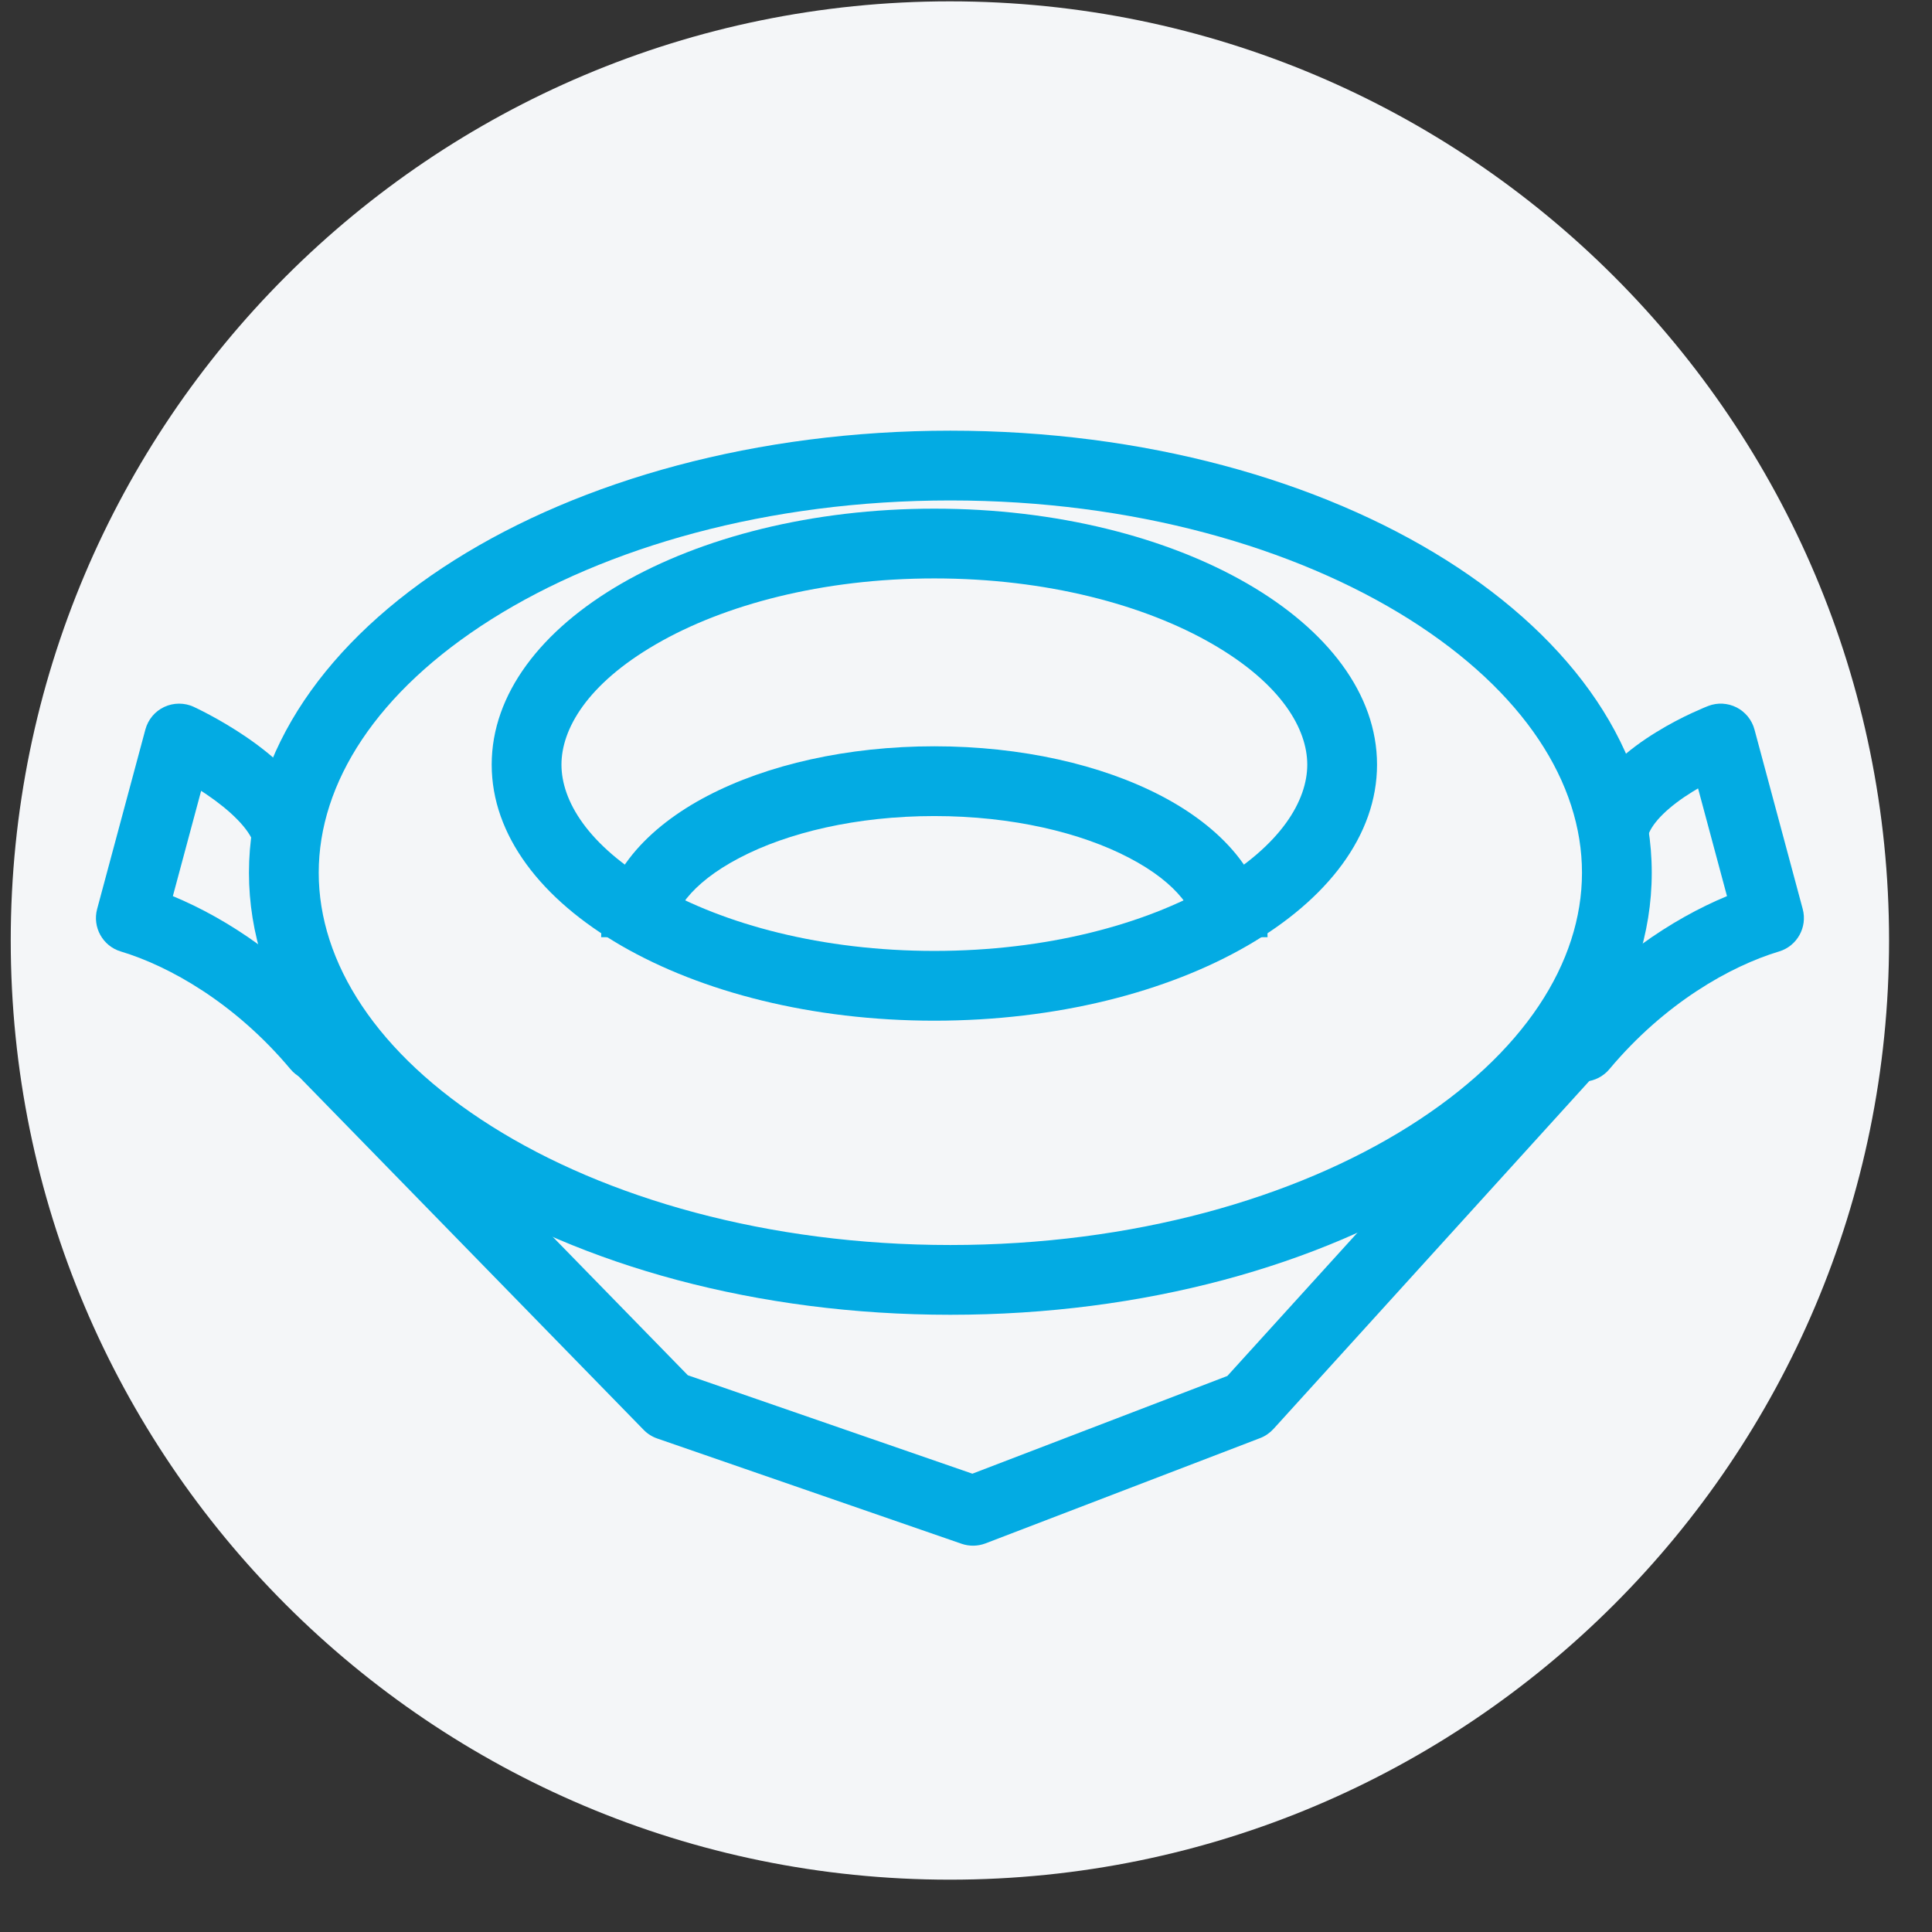 <svg width="36" height="36" viewBox="0 0 36 36" fill="none" xmlns="http://www.w3.org/2000/svg">
<rect x="0" y="0" width="36" height="36" fill="#333333" stroke="none"/>
<path d="M35.2 17.525C35.2 27.19 27.365 35.025 17.7 35.025C8.035 35.025 0.2 27.19 0.2 17.525C0.2 7.86 8.035 0.025 17.7 0.025C27.365 0.025 35.2 7.86 35.2 17.525Z" fill="#F4F6F8"/>
<path fill-rule="evenodd" clip-rule="evenodd" d="M22.593 16.496C23.888 15.747 24.359 14.906 24.359 14.248C24.359 13.591 23.888 12.75 22.593 12.001C21.331 11.271 19.501 10.778 17.41 10.778C15.319 10.778 13.49 11.271 12.229 12.001C10.933 12.75 10.462 13.591 10.462 14.248C10.462 14.906 10.933 15.747 12.229 16.496C13.49 17.226 15.319 17.719 17.41 17.719C19.501 17.719 21.331 17.226 22.593 16.496ZM17.41 19.019C21.966 19.019 25.659 16.883 25.659 14.248C25.659 11.614 21.966 9.478 17.41 9.478C12.855 9.478 9.162 11.614 9.162 14.248C9.162 16.883 12.855 19.019 17.41 19.019Z" fill="#03ABE3"/>
<path fill-rule="evenodd" clip-rule="evenodd" d="M13.781 15.984C12.855 16.468 12.502 17.024 12.502 17.463H11.202C11.202 16.297 12.094 15.399 13.179 14.832C14.295 14.248 15.792 13.906 17.41 13.906C19.029 13.906 20.526 14.248 21.642 14.832C22.727 15.399 23.619 16.297 23.619 17.463H22.319C22.319 17.024 21.966 16.468 21.039 15.984C20.144 15.515 18.862 15.206 17.41 15.206C15.959 15.206 14.677 15.515 13.781 15.984Z" fill="#03ABE3"/>
<path fill-rule="evenodd" clip-rule="evenodd" d="M26.257 20.986C28.401 19.635 29.478 17.932 29.478 16.262C29.478 14.592 28.401 12.889 26.257 11.537C24.129 10.197 21.11 9.325 17.708 9.325C14.306 9.325 11.287 10.197 9.16 11.537C7.016 12.889 5.939 14.592 5.939 16.262C5.939 17.932 7.016 19.635 9.16 20.986C11.287 22.327 14.306 23.199 17.708 23.199C21.11 23.199 24.129 22.327 26.257 20.986ZM17.708 24.499C24.926 24.499 30.778 20.811 30.778 16.262C30.778 11.713 24.926 8.025 17.708 8.025C10.49 8.025 4.639 11.713 4.639 16.262C4.639 20.811 10.49 24.499 17.708 24.499Z" fill="#03ABE3"/>
<path fill-rule="evenodd" clip-rule="evenodd" d="M3.608 13.17L3.337 13.761C3.608 13.17 3.607 13.17 3.608 13.17L3.609 13.171L3.611 13.172L3.616 13.174L3.634 13.183C3.649 13.19 3.671 13.2 3.697 13.213C3.75 13.239 3.823 13.276 3.912 13.324C4.089 13.419 4.33 13.557 4.584 13.73C4.836 13.902 5.114 14.117 5.357 14.367C5.597 14.613 5.834 14.925 5.958 15.296C6.071 15.637 5.887 16.005 5.547 16.119C5.206 16.232 4.838 16.048 4.725 15.707C4.686 15.593 4.593 15.445 4.426 15.274C4.263 15.106 4.06 14.947 3.852 14.805C3.817 14.781 3.782 14.758 3.748 14.736L3.221 16.698C4.246 17.123 5.412 17.897 6.41 19.088C6.64 19.363 6.604 19.773 6.329 20.004C6.054 20.235 5.644 20.198 5.413 19.923C4.38 18.691 3.158 18.002 2.25 17.729C1.914 17.628 1.719 17.277 1.81 16.938L2.709 13.593C2.759 13.408 2.887 13.254 3.06 13.173C3.234 13.092 3.434 13.091 3.608 13.17Z" fill="#03ABE3"/>
<path fill-rule="evenodd" clip-rule="evenodd" d="M31.832 13.154L32.064 13.761C31.832 13.154 31.832 13.154 31.832 13.154L31.83 13.155L31.828 13.155L31.823 13.158L31.804 13.165C31.789 13.171 31.768 13.18 31.741 13.191C31.689 13.213 31.616 13.245 31.527 13.286C31.351 13.367 31.112 13.488 30.858 13.645C30.392 13.932 29.716 14.436 29.475 15.157C29.362 15.498 29.546 15.866 29.886 15.979C30.227 16.093 30.595 15.909 30.709 15.568C30.792 15.318 31.101 15.022 31.54 14.751C31.574 14.73 31.608 14.71 31.641 14.691L32.18 16.698C31.155 17.123 29.989 17.897 28.991 19.088C28.761 19.363 28.797 19.773 29.072 20.004C29.347 20.235 29.757 20.198 29.988 19.923C31.02 18.691 32.243 18.002 33.151 17.729C33.487 17.628 33.682 17.277 33.591 16.938L32.692 13.593C32.644 13.415 32.523 13.266 32.359 13.182C32.195 13.099 32.004 13.088 31.832 13.154Z" fill="#03ABE3"/>
<path fill-rule="evenodd" clip-rule="evenodd" d="M29.658 19.128C29.924 19.369 29.944 19.781 29.702 20.046L23.729 26.627C23.66 26.702 23.575 26.761 23.48 26.797L18.363 28.759C18.22 28.813 18.063 28.816 17.918 28.766L12.246 26.804C12.151 26.771 12.064 26.716 11.994 26.644L5.572 20.063C5.321 19.806 5.326 19.395 5.583 19.144C5.84 18.894 6.252 18.899 6.502 19.155L12.817 25.626L18.119 27.46L22.87 25.639L28.74 19.173C28.981 18.907 29.392 18.887 29.658 19.128Z" fill="#03ABE3"/>
</svg>
